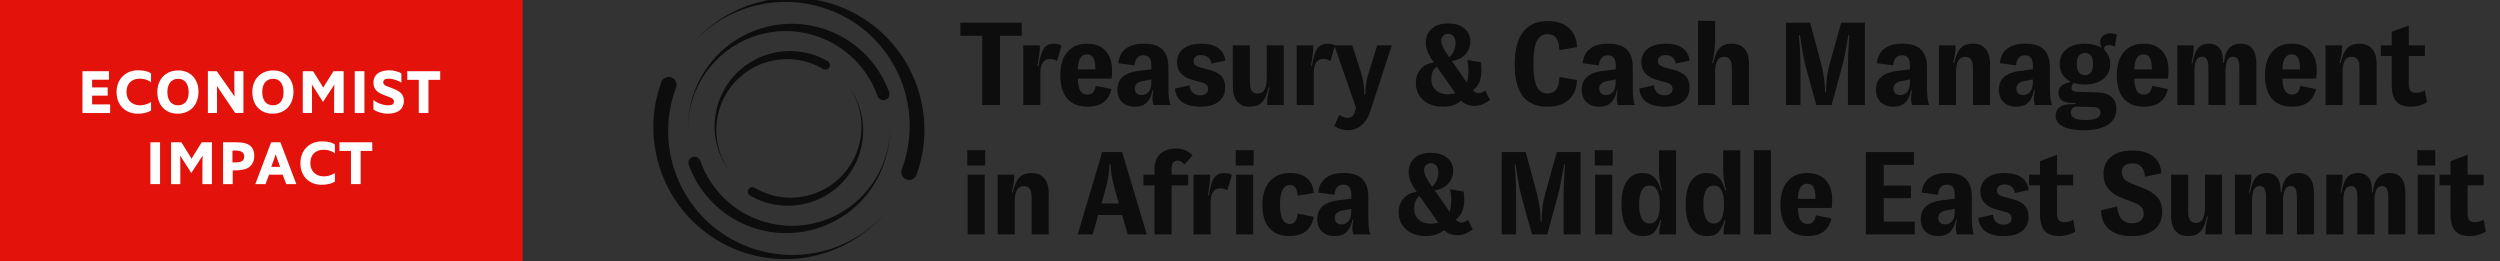 <?xml version="1.0" encoding="UTF-8"?>
<svg id="Layer_1" xmlns="http://www.w3.org/2000/svg" xmlns:xlink="http://www.w3.org/1999/xlink" viewBox="0 0 1913.33 200">
  <rect x="0" y="0" width="1913.33" height="200" fill="#333333" stroke="none"/>
  <defs>
    <style>
      .cls-1 {
        fill: none;
      }

      .cls-2 {
        fill: #0d0d0d;
      }

      .cls-3 {
        clip-path: url(#clippath-1);
      }

      .cls-4 {
        clip-path: url(#clippath-3);
      }

      .cls-5 {
        clip-path: url(#clippath-4);
      }

      .cls-6 {
        clip-path: url(#clippath-2);
      }

      .cls-7 {
        clip-path: url(#clippath-7);
      }

      .cls-8 {
        clip-path: url(#clippath-6);
      }

      .cls-9 {
        clip-path: url(#clippath-9);
      }

      .cls-10 {
        clip-path: url(#clippath-8);
      }

      .cls-11 {
        clip-path: url(#clippath-5);
      }

      .cls-12 {
        fill: #fff;
      }

      .cls-13 {
        fill: #e3120b;
      }

      .cls-14 {
        clip-path: url(#clippath);
      }
    </style>
    <clipPath id="clippath">
      <rect class="cls-1" width="400" height="200"/>
    </clipPath>
    <clipPath id="clippath-1">
      <rect class="cls-1" width="400" height="200"/>
    </clipPath>
    <clipPath id="clippath-2">
      <rect class="cls-1" width="400" height="200"/>
    </clipPath>
    <clipPath id="clippath-3">
      <rect class="cls-1" width="400" height="200"/>
    </clipPath>
    <clipPath id="clippath-4">
      <rect class="cls-1" width="400" height="200"/>
    </clipPath>
    <clipPath id="clippath-5">
      <rect class="cls-1" width="400" height="200"/>
    </clipPath>
    <clipPath id="clippath-6">
      <rect class="cls-1" width="400" height="200"/>
    </clipPath>
    <clipPath id="clippath-7">
      <rect class="cls-1" width="400" height="200"/>
    </clipPath>
    <clipPath id="clippath-8">
      <rect class="cls-1" width="400" height="200"/>
    </clipPath>
    <clipPath id="clippath-9">
      <rect class="cls-1" width="400" height="200"/>
    </clipPath>
  </defs>
  <rect class="cls-13" width="400" height="200"/>
  <polygon class="cls-12" points="63.1 86.5 63.1 54.5 83.4 54.5 83.4 61 70.5 61 70.5 66.9 82.4 66.9 82.4 73.2 70.5 73.2 70.5 79.9 84.3 79.9 84.3 86.5 63.1 86.5"/>
  <g>
    <g class="cls-14">
      <path class="cls-12" d="M105.3,87c-9,0-16.1-6.2-16.1-16.5s7.3-16.7,16.3-16.7c4.6,0,7.7.7,10.1,2.4v6.8c-2.4-2-5.6-2.8-8.7-2.8-5.8,0-10.1,3.5-10.1,10.2s4.7,10.2,10.4,10.2c3.1,0,5.8-1,8.4-2.5v6.5c-2.6,1.6-6,2.4-10.3,2.4"/>
    </g>
    <g class="cls-3">
      <path class="cls-12" d="M136.4,60.3c-4.8,0-8.3,3.3-8.3,10.1s3.4,10.2,8.2,10.2,8.1-3.4,8.1-10.1c-.1-6.9-3.4-10.2-8-10.2M135.9,87c-9.2,0-15.5-6.5-15.5-16.5s6.6-16.6,16-16.6,15.5,6.7,15.5,16.2c0,10.5-6.6,16.9-16,16.9"/>
    </g>
    <g class="cls-6">
      <path class="cls-12" d="M159.1,86.5v-32h6.8c10.2,14.5,11.6,16.3,13.6,19.4-.1-3.6-.2-8.4-.2-19.4h7v32h-6.3c-10.5-15.5-12.3-18.1-14-20.8.1,2.6.1,4.5.1,20.8h-7Z"/>
    </g>
    <g class="cls-4">
      <path class="cls-12" d="M209,60.3c-4.8,0-8.3,3.3-8.3,10.1s3.4,10.2,8.2,10.2,8.1-3.4,8.1-10.1-3.3-10.2-8-10.2M208.6,87c-9.2,0-15.5-6.5-15.5-16.5s6.6-16.6,16-16.6,15.5,6.7,15.5,16.2c0,10.5-6.6,16.9-16,16.9"/>
    </g>
    <g class="cls-5">
      <path class="cls-12" d="M231.7,86.5v-32h7.9c5.5,8.8,6.6,10.5,7.8,12.6,1.3-2.2,2.3-3.9,7.8-12.6h7.8v32h-7.3c0-15,0-18.2.2-21.8-1.3,2-2.5,3.9-8.7,13.3-6-9.3-7.3-11.3-8.5-13.3.1,3.6.1,7,.1,21.8h-7.1Z"/>
    </g>
  </g>
  <polygon class="cls-12" points="271.5 86.5 271.5 54.5 278.9 54.5 278.9 86.5 271.5 86.5"/>
  <g class="cls-11">
    <path class="cls-12" d="M285.8,76.5c3.1,2.7,8,4.1,11.3,4.1,3.1,0,4.4-1,4.4-3,0-1.5-1-2.3-3.5-3.3l-4.2-1.6c-5.7-2.1-8-4.9-8-9.6,0-5.4,3.9-9.3,12.1-9.3,3.4,0,7.2,1,9.3,2.4v7.1c-2.6-1.9-6.8-3.1-9.8-3.1s-4.1,1.1-4.1,2.8c0,1.6,1,2.3,3.1,3.1l4.2,1.6c6.9,2.6,8.5,5.5,8.5,9.7,0,5.2-3.6,9.6-12.3,9.6-4.4,0-8.7-1.5-11-3.2v-7.3Z"/>
  </g>
  <polygon class="cls-12" points="320.5 86.5 320.5 61.1 311.7 61.1 311.7 54.5 336.9 54.5 336.9 61.1 327.9 61.1 327.9 86.5 320.5 86.5"/>
  <rect class="cls-12" x="115.1" y="108.9" width="7.4" height="32"/>
  <g>
    <g class="cls-8">
      <path class="cls-12" d="M130.9,140.9v-32h7.9c5.5,8.8,6.6,10.5,7.8,12.6,1.3-2.2,2.3-3.9,7.8-12.6h7.8v32h-7.3c0-15,0-18.2.2-21.8-1.3,2-2.5,3.9-8.7,13.3-6-9.3-7.3-11.3-8.5-13.3.1,3.6.1,7,.1,21.8h-7.1Z"/>
    </g>
    <g class="cls-7">
      <path class="cls-12" d="M180.1,124.3c1.7,0,3.3-.2,4.4-.6,1.7-.7,2.4-2.1,2.4-3.9,0-2.3-1.2-3.6-3.3-4.2-1-.3-2.5-.4-4-.4h-1.7v9.1h2.2ZM170.7,140.9v-32h9.5c2.7,0,5.3.2,6.9.6,4.6,1.1,7.5,4,7.5,9.8,0,4.6-2.1,8-5.8,9.7-2.2.9-5.3,1.4-8.5,1.4h-2.2v10.5h-7.4Z"/>
    </g>
    <g class="cls-10">
      <path class="cls-12" d="M214.4,127.7c-2.4-6.6-2.9-7.9-3.4-9.7-.5,1.8-1,3.1-3.4,9.7h6.8ZM195.4,140.9l12.1-32h7.1l12.2,32h-7.7l-2.8-7.2h-10.4l-2.7,7.2h-7.8Z"/>
    </g>
    <g class="cls-9">
      <path class="cls-12" d="M246,141.4c-9,0-16.1-6.2-16.1-16.5s7.3-16.7,16.3-16.7c4.6,0,7.7.7,10.1,2.4v6.8c-2.4-2-5.6-2.8-8.7-2.8-5.8,0-10.1,3.5-10.1,10.2s4.7,10.2,10.4,10.2c3.1,0,5.8-1,8.4-2.5v6.5c-2.6,1.6-6,2.4-10.3,2.4"/>
    </g>
  </g>
  <polygon class="cls-12" points="268.6 140.9 268.6 115.5 259.8 115.5 259.8 108.9 284.9 108.9 284.9 115.5 276 115.5 276 140.9 268.6 140.9"/>
  <g>
    <path class="cls-2" d="M735,17.4h46.98v9.99h-16.65v53.01h-13.59V27.39h-16.74v-9.99Z"/>
    <path class="cls-2" d="M783.15,80.4v-45.72h12.69v.72c0,3.48-.6,8.52-1.8,15.12h.81c.84-5.88,2.1-10.2,3.78-12.96,1.68-2.76,4.38-4.14,8.1-4.14,2.52,0,4.44.51,5.76,1.53l-3.6,11.79c-1.44-1.08-3.21-1.62-5.31-1.62-2.4,0-4.23.9-5.49,2.7-1.26,1.8-1.89,4.71-1.89,8.73v23.85h-13.05Z"/>
    <path class="cls-2" d="M850.74,60.15h-25.83c.06,4.2.67,7.29,1.85,9.27,1.17,1.98,2.95,2.97,5.35,2.97,1.86,0,3.3-.52,4.32-1.58,1.02-1.05,1.74-2.75,2.16-5.08l11.97,2.43c-.96,4.44-2.97,7.8-6.03,10.08-3.06,2.28-7.14,3.42-12.24,3.42-6.72,0-11.87-2.05-15.44-6.16-3.57-4.11-5.35-10.06-5.35-17.87s1.8-13.56,5.4-17.82c3.6-4.26,8.64-6.39,15.12-6.39,6,0,10.68,1.8,14.04,5.4,3.36,3.6,5.04,8.64,5.04,15.12,0,2.16-.12,4.23-.36,6.21ZM838.32,53.13c0-4.08-.5-7.02-1.49-8.82-.99-1.8-2.56-2.7-4.72-2.7-2.34,0-4.11.93-5.31,2.79-1.2,1.86-1.83,4.77-1.89,8.73h13.41Z"/>
    <path class="cls-2" d="M894.21,66.36c0,6.84.54,11.52,1.62,14.04h-13.14c-.48-2.04-.72-3.66-.72-4.86,0-1.68.27-3.78.81-6.3h-.72c-.84,4.08-2.33,7.17-4.46,9.27-2.13,2.1-5.21,3.15-9.22,3.15s-7.23-1.17-9.63-3.51c-2.4-2.34-3.6-5.46-3.6-9.36,0-8.16,5.1-12.96,15.3-14.4l10.71-1.35v-3.06c0-2.58-.48-4.5-1.44-5.76-.96-1.26-2.52-1.89-4.68-1.89-2.04,0-3.63.67-4.77,2.02-1.14,1.35-1.8,3.26-1.98,5.71l-12.42-1.71c.48-4.86,2.39-8.56,5.71-11.11,3.33-2.55,7.91-3.83,13.73-3.83,6.72,0,11.55,1.56,14.49,4.68,2.94,3.12,4.41,7.5,4.41,13.14v15.12ZM879.09,70.28c1.38-1.65,2.07-4.15,2.07-7.52v-1.98l-6.57,1.26c-4.02.78-6.03,2.7-6.03,5.76,0,1.56.46,2.78,1.39,3.65.93.87,2.21,1.31,3.82,1.31,2.16,0,3.93-.82,5.31-2.48Z"/>
    <path class="cls-2" d="M904.83,78.2c-3.3-2.31-5.19-5.77-5.67-10.4l11.16-2.52c.3,2.46,1.15,4.35,2.57,5.67,1.41,1.32,3.31,1.98,5.71,1.98,1.92,0,3.4-.43,4.46-1.3,1.05-.87,1.58-2.02,1.58-3.47,0-2.46-1.32-4.05-3.96-4.77l-7.2-1.98c-4.26-1.14-7.44-2.85-9.54-5.13-2.1-2.28-3.15-5.19-3.15-8.73,0-4.38,1.67-7.83,5-10.35s7.9-3.78,13.72-3.78c5.4,0,9.66,1.12,12.78,3.38,3.12,2.25,4.95,5.44,5.49,9.58l-10.62,2.34c-.36-2.22-1.25-3.87-2.66-4.95-1.41-1.08-3.14-1.62-5.17-1.62-1.8,0-3.23.39-4.27,1.17-1.05.78-1.58,1.86-1.58,3.24,0,1.5.43,2.6,1.3,3.28.87.69,2.14,1.28,3.83,1.76l7.29,1.98c3.96,1.02,6.91,2.6,8.87,4.72,1.95,2.13,2.92,4.97,2.92,8.51,0,4.68-1.64,8.32-4.91,10.94-3.27,2.61-7.94,3.91-14,3.91s-10.65-1.16-13.95-3.46Z"/>
    <path class="cls-2" d="M982.5,34.68v45.72h-12.69v-1.08c0-1.92.15-3.82.45-5.71.3-1.89.78-4.15,1.44-6.79h-.81c-1.14,5.34-2.79,9.15-4.95,11.43-2.16,2.28-5.34,3.42-9.54,3.42s-7.17-1.29-9.45-3.87c-2.28-2.58-3.42-6.54-3.42-11.88v-31.23h13.05v28.44c0,2.82.46,4.94,1.4,6.34.93,1.41,2.41,2.12,4.46,2.12,2.4,0,4.17-.97,5.31-2.93,1.14-1.95,1.71-5,1.71-9.13v-24.84h13.05Z"/>
    <path class="cls-2" d="M992.4,80.4v-45.72h12.69v.72c0,3.48-.6,8.52-1.8,15.12h.81c.84-5.88,2.1-10.2,3.78-12.96,1.68-2.76,4.38-4.14,8.1-4.14,2.52,0,4.44.51,5.76,1.53l-3.6,11.79c-1.44-1.08-3.21-1.62-5.31-1.62-2.4,0-4.23.9-5.49,2.7-1.26,1.8-1.89,4.71-1.89,8.73v23.85h-13.05Z"/>
    <path class="cls-2" d="M1021.2,96.42l3.87-8.46c2.28,1.5,4.35,2.25,6.21,2.25,1.44,0,2.68-.45,3.74-1.35,1.05-.9,1.72-2.1,2.02-3.6l.81-2.61-16.65-47.97h13.68l7.02,21.69c1.44,4.5,2.22,9.9,2.34,16.2h.72c.12-6.12.69-10.86,1.71-14.22l7.38-23.67h11.16l-16.56,50.58c-1.44,4.56-3.66,8.1-6.66,10.62-3,2.52-6.42,3.78-10.26,3.78s-7.23-1.08-10.53-3.24Z"/>
    <path class="cls-2" d="M1140.27,76.53c-2.16,1.62-4.19,2.78-6.08,3.47-1.89.69-3.83,1.03-5.8,1.03-4.08,0-7.47-1.32-10.17-3.96-3.42,3.06-8.07,4.59-13.95,4.59-4.02,0-7.61-.75-10.75-2.25-3.15-1.5-5.6-3.63-7.33-6.39-1.74-2.76-2.61-5.94-2.61-9.54,0-4.2,1.23-7.72,3.69-10.58,2.46-2.85,5.79-4.51,9.99-5v-.36l-.72-.99c-3.54-4.86-5.31-9.48-5.31-13.86s1.51-8.08,4.54-10.75c3.03-2.67,7.18-4,12.46-4s9.3,1.26,12.42,3.78c3.12,2.52,4.68,5.88,4.68,10.08,0,3.66-1.23,6.89-3.69,9.68-2.46,2.79-5.88,4.49-10.26,5.08v.45l11.25,16.2c.84-3.36,1.26-6.51,1.26-9.45,0-2.34-.3-4.98-.9-7.92l10.35,1.8c.3,2.82.45,4.89.45,6.21,0,3.3-.5,6.23-1.48,8.77-.99,2.55-2.69,4.73-5.08,6.52,1.44,1.44,2.91,2.16,4.41,2.16s3.18-.66,5.04-1.98l3.6,7.2ZM1098.91,69.02c2.31,2.13,5.5,3.19,9.58,3.19,1.74,0,3.54-.27,5.4-.81l-14.31-20.43c-1.44,1.02-2.49,2.36-3.15,4.01-.66,1.65-.99,3.44-.99,5.35,0,3.66,1.15,6.56,3.46,8.69ZM1104.54,27.35c-1.02.99-1.53,2.33-1.53,4.01,0,2.46,1.71,6.12,5.13,10.98l1.08,1.62c1.56-1.5,2.75-3.24,3.55-5.22s1.21-3.9,1.21-5.76c0-2.1-.51-3.81-1.53-5.13-1.02-1.32-2.4-1.98-4.14-1.98-1.5,0-2.76.5-3.78,1.48Z"/>
    <path class="cls-2" d="M1165.46,73.61c-4.14-5.37-6.21-13.48-6.21-24.35s2.13-19.24,6.39-24.79c4.26-5.55,10.56-8.32,18.9-8.32,6.78,0,12.15,1.74,16.11,5.22,3.96,3.48,6.06,8.37,6.3,14.67l-13.5,2.34c-.18-4.26-1.01-7.36-2.47-9.32-1.47-1.95-3.68-2.92-6.62-2.92-3.78,0-6.53,1.79-8.24,5.35-1.71,3.57-2.56,9.35-2.56,17.33s.85,13.76,2.56,17.32c1.71,3.57,4.42,5.35,8.15,5.35,3,0,5.26-1.02,6.79-3.06,1.53-2.04,2.32-5.22,2.38-9.54l13.5,2.34c-.24,6.54-2.34,11.58-6.3,15.12-3.96,3.54-9.39,5.31-16.29,5.31-8.46,0-14.76-2.68-18.9-8.05Z"/>
    <path class="cls-2" d="M1249.61,66.36c0,6.84.54,11.52,1.62,14.04h-13.14c-.48-2.04-.72-3.66-.72-4.86,0-1.68.27-3.78.81-6.3h-.72c-.84,4.08-2.33,7.17-4.46,9.27-2.13,2.1-5.21,3.15-9.22,3.15s-7.23-1.17-9.63-3.51c-2.4-2.34-3.6-5.46-3.6-9.36,0-8.16,5.1-12.96,15.3-14.4l10.71-1.35v-3.06c0-2.58-.48-4.5-1.44-5.76-.96-1.26-2.52-1.89-4.68-1.89-2.04,0-3.63.67-4.77,2.02-1.14,1.35-1.8,3.26-1.98,5.71l-12.42-1.71c.48-4.86,2.39-8.56,5.71-11.11,3.33-2.55,7.91-3.83,13.73-3.83,6.72,0,11.55,1.56,14.49,4.68,2.94,3.12,4.41,7.5,4.41,13.14v15.12ZM1234.5,70.28c1.38-1.65,2.07-4.15,2.07-7.52v-1.98l-6.57,1.26c-4.02.78-6.03,2.7-6.03,5.76,0,1.56.46,2.78,1.39,3.65.93.87,2.21,1.31,3.83,1.31,2.16,0,3.93-.82,5.31-2.48Z"/>
    <path class="cls-2" d="M1260.23,78.2c-3.3-2.31-5.19-5.77-5.67-10.4l11.16-2.52c.3,2.46,1.15,4.35,2.57,5.67,1.41,1.32,3.31,1.98,5.71,1.98,1.92,0,3.4-.43,4.46-1.3,1.05-.87,1.58-2.02,1.58-3.47,0-2.46-1.32-4.05-3.96-4.77l-7.2-1.98c-4.26-1.14-7.44-2.85-9.54-5.13-2.1-2.28-3.15-5.19-3.15-8.73,0-4.38,1.67-7.83,5-10.35s7.9-3.78,13.72-3.78c5.4,0,9.66,1.12,12.78,3.38,3.12,2.25,4.95,5.44,5.49,9.58l-10.62,2.34c-.36-2.22-1.25-3.87-2.66-4.95-1.41-1.08-3.14-1.62-5.17-1.62-1.8,0-3.23.39-4.27,1.17-1.05.78-1.58,1.86-1.58,3.24,0,1.5.43,2.6,1.3,3.28.87.69,2.14,1.28,3.83,1.76l7.29,1.98c3.96,1.02,6.91,2.6,8.87,4.72,1.95,2.13,2.92,4.97,2.92,8.51,0,4.68-1.64,8.32-4.91,10.94-3.27,2.61-7.94,3.91-14,3.91s-10.65-1.16-13.95-3.46Z"/>
    <path class="cls-2" d="M1299.56,80.4V15.96h13.05v15.57c0,4.98-.75,10.56-2.25,16.74h.81c1.14-5.34,2.76-9.15,4.86-11.43,2.1-2.28,5.22-3.42,9.36-3.42s7.36,1.26,9.67,3.78c2.31,2.52,3.47,6.33,3.47,11.43v31.77h-13.05v-28.44c0-2.82-.48-4.93-1.44-6.35-.96-1.41-2.43-2.11-4.41-2.11-2.4,0-4.17.98-5.31,2.92-1.14,1.95-1.71,5-1.71,9.14v24.84h-13.05Z"/>
    <path class="cls-2" d="M1366.88,80.4V17.4h18.45l8.55,31.77c1.8,6.72,2.76,13.89,2.88,21.51h.72c.12-4.32.34-8.04.67-11.16.33-3.12,1.04-6.57,2.12-10.35l8.82-31.77h18.18v63h-12.96v-27.99c0-7.8.36-16.32,1.08-25.56h-.72c-.96,5.76-1.79,10.38-2.48,13.86-.69,3.48-1.46,6.81-2.29,9.99l-8.1,29.7h-11.7l-8.28-29.97c-1.2-4.56-2.61-12.39-4.23-23.49h-.81c.78,8.52,1.17,16.89,1.17,25.11v28.35h-11.07Z"/>
    <path class="cls-2" d="M1474.79,66.36c0,6.84.54,11.52,1.62,14.04h-13.14c-.48-2.04-.72-3.66-.72-4.86,0-1.68.27-3.78.81-6.3h-.72c-.84,4.08-2.33,7.17-4.46,9.27-2.13,2.1-5.21,3.15-9.22,3.15s-7.23-1.17-9.63-3.51c-2.4-2.34-3.6-5.46-3.6-9.36,0-8.16,5.1-12.96,15.3-14.4l10.71-1.35v-3.06c0-2.58-.48-4.5-1.44-5.76-.96-1.26-2.52-1.89-4.68-1.89-2.04,0-3.63.67-4.77,2.02-1.14,1.35-1.8,3.26-1.98,5.71l-12.42-1.71c.48-4.86,2.39-8.56,5.71-11.11,3.33-2.55,7.91-3.83,13.73-3.83,6.72,0,11.55,1.56,14.49,4.68,2.94,3.12,4.41,7.5,4.41,13.14v15.12ZM1459.67,70.28c1.38-1.65,2.07-4.15,2.07-7.52v-1.98l-6.57,1.26c-4.02.78-6.03,2.7-6.03,5.76,0,1.56.46,2.78,1.39,3.65.93.87,2.21,1.31,3.83,1.31,2.16,0,3.93-.82,5.31-2.48Z"/>
    <path class="cls-2" d="M1483.97,80.4v-45.72h12.69v1.08c0,1.92-.15,3.81-.45,5.67-.3,1.86-.78,4.14-1.44,6.84h.81c1.14-5.34,2.79-9.15,4.95-11.43,2.16-2.28,5.34-3.42,9.54-3.42s7.18,1.31,9.5,3.92c2.31,2.61,3.46,6.56,3.46,11.83v31.23h-13.05v-28.44c0-2.82-.48-4.93-1.44-6.35-.96-1.41-2.46-2.11-4.5-2.11-2.4,0-4.17.98-5.31,2.92-1.14,1.95-1.71,5-1.71,9.14v24.84h-13.05Z"/>
    <path class="cls-2" d="M1568.84,66.36c0,6.84.54,11.52,1.62,14.04h-13.14c-.48-2.04-.72-3.66-.72-4.86,0-1.68.27-3.78.81-6.3h-.72c-.84,4.08-2.33,7.17-4.46,9.27-2.13,2.1-5.21,3.15-9.22,3.15s-7.23-1.17-9.63-3.51c-2.4-2.34-3.6-5.46-3.6-9.36,0-8.16,5.1-12.96,15.3-14.4l10.71-1.35v-3.06c0-2.58-.48-4.5-1.44-5.76-.96-1.26-2.52-1.89-4.68-1.89-2.04,0-3.63.67-4.77,2.02-1.14,1.35-1.8,3.26-1.98,5.71l-12.42-1.71c.48-4.86,2.39-8.56,5.71-11.11,3.33-2.55,7.91-3.83,13.73-3.83,6.72,0,11.55,1.56,14.49,4.68,2.94,3.12,4.41,7.5,4.41,13.14v15.12ZM1553.72,70.28c1.38-1.65,2.07-4.15,2.07-7.52v-1.98l-6.57,1.26c-4.02.78-6.03,2.7-6.03,5.76,0,1.56.46,2.78,1.39,3.65.93.87,2.21,1.31,3.83,1.31,2.16,0,3.93-.82,5.31-2.48Z"/>
    <path class="cls-2" d="M1604.93,70.68c9.84.3,14.76,4.56,14.76,12.78,0,5.22-2.16,9.23-6.48,12.02-4.32,2.79-10.38,4.18-18.18,4.18-7.14,0-12.55-.96-16.25-2.88-3.69-1.92-5.54-4.68-5.54-8.28,0-2.52.87-4.54,2.61-6.08,1.74-1.53,4.17-2.38,7.29-2.56l5.31-.27v-.72l-4.23-.18c-2.64-.06-4.77-.73-6.39-2.02-1.62-1.29-2.43-3.16-2.43-5.62,0-2.22.72-3.99,2.16-5.31,1.44-1.32,3.75-2.25,6.93-2.79v-.63c-2.64-1.38-4.67-3.21-6.07-5.49-1.41-2.28-2.12-4.89-2.12-7.83,0-4.68,1.72-8.44,5.17-11.29,3.45-2.85,8.17-4.27,14.17-4.27,4.98,0,9.15,1.02,12.51,3.06l.27-.36c-.72-1.2-1.08-2.55-1.08-4.05,0-1.92.72-3.49,2.16-4.73,1.44-1.23,3.36-1.84,5.76-1.84,1.56,0,3.18.33,4.86.99l-1.53,9.09c-1.44-.72-2.94-1.08-4.5-1.08-2.46,0-3.69.87-3.69,2.61,0,.48.12.96.36,1.44,2.82,2.7,4.23,6.18,4.23,10.44,0,4.68-1.73,8.46-5.18,11.34-3.45,2.88-8.18,4.32-14.17,4.32-2.88,0-5.64-.39-8.28-1.17-1.38.96-2.07,2.1-2.07,3.42,0,1.2.4,2.06,1.21,2.56.81.51,2.14.8,4,.85l14.4.36ZM1604.66,90.48c1.92-.9,2.88-2.34,2.88-4.32,0-2.7-1.8-4.11-5.4-4.23l-13.68-.36c-2.4.72-3.6,2.25-3.6,4.59,0,1.98.91,3.42,2.75,4.32,1.83.9,4.6,1.35,8.33,1.35s6.81-.45,8.73-1.35ZM1591.07,42.69c-1.08,1.44-1.62,3.54-1.62,6.3s.54,4.88,1.62,6.35c1.08,1.47,2.61,2.21,4.59,2.21s3.51-.73,4.59-2.21c1.08-1.47,1.62-3.58,1.62-6.35s-.54-4.86-1.62-6.3-2.61-2.16-4.59-2.16-3.51.72-4.59,2.16Z"/>
    <path class="cls-2" d="M1659.29,60.15h-25.83c.06,4.2.67,7.29,1.84,9.27s2.95,2.97,5.35,2.97c1.86,0,3.3-.52,4.32-1.58,1.02-1.05,1.74-2.75,2.16-5.08l11.97,2.43c-.96,4.44-2.97,7.8-6.03,10.08-3.06,2.28-7.14,3.42-12.24,3.42-6.72,0-11.87-2.05-15.44-6.16-3.57-4.11-5.35-10.06-5.35-17.87s1.8-13.56,5.4-17.82c3.6-4.26,8.64-6.39,15.12-6.39,6,0,10.68,1.8,14.04,5.4,3.36,3.6,5.04,8.64,5.04,15.12,0,2.16-.12,4.23-.36,6.21ZM1646.87,53.13c0-4.08-.5-7.02-1.48-8.82-.99-1.8-2.57-2.7-4.73-2.7-2.34,0-4.11.93-5.31,2.79-1.2,1.86-1.83,4.77-1.89,8.73h13.41Z"/>
    <path class="cls-2" d="M1690.16,51.69c0-2.76-.38-4.83-1.12-6.21-.75-1.38-2-2.07-3.74-2.07-2.1,0-3.6.96-4.5,2.88-.9,1.92-1.35,4.74-1.35,8.46v25.65h-13.05v-45.72h12.51v1.62c0,1.74-.13,3.48-.41,5.22-.27,1.74-.71,4.05-1.3,6.93h.72c.72-3.78,1.59-6.73,2.61-8.86,1.02-2.13,2.35-3.69,4-4.68,1.65-.99,3.76-1.48,6.34-1.48,3.48,0,6.15,1.25,8.01,3.73,1.86,2.49,2.67,6.17,2.43,11.02h.72c.48-5.04,1.77-8.76,3.87-11.16,2.1-2.4,5.1-3.6,9-3.6,7.98,0,11.97,5.19,11.97,15.57v31.41h-13.05v-28.62c0-2.76-.36-4.84-1.08-6.25-.72-1.41-1.95-2.12-3.69-2.12-2.16,0-3.68,1.01-4.54,3.02-.87,2.01-1.31,4.94-1.31,8.77v25.2h-13.05v-28.71Z"/>
    <path class="cls-2" d="M1772.69,60.15h-25.83c.06,4.2.67,7.29,1.84,9.27s2.95,2.97,5.35,2.97c1.86,0,3.3-.52,4.32-1.58,1.02-1.05,1.74-2.75,2.16-5.08l11.97,2.43c-.96,4.44-2.97,7.8-6.03,10.08-3.06,2.28-7.14,3.42-12.24,3.42-6.72,0-11.87-2.05-15.44-6.16-3.57-4.11-5.35-10.06-5.35-17.87s1.8-13.56,5.4-17.82c3.6-4.26,8.64-6.39,15.12-6.39,6,0,10.68,1.8,14.04,5.4,3.36,3.6,5.04,8.64,5.04,15.12,0,2.16-.12,4.23-.36,6.21ZM1760.27,53.13c0-4.08-.5-7.02-1.48-8.82-.99-1.8-2.57-2.7-4.73-2.7-2.34,0-4.11.93-5.31,2.79-1.2,1.86-1.83,4.77-1.89,8.73h13.41Z"/>
    <path class="cls-2" d="M1779.8,80.4v-45.72h12.69v1.08c0,1.92-.15,3.81-.45,5.67-.3,1.86-.78,4.14-1.44,6.84h.81c1.14-5.34,2.79-9.15,4.95-11.43,2.16-2.28,5.34-3.42,9.54-3.42s7.18,1.31,9.5,3.92c2.31,2.61,3.46,6.56,3.46,11.83v31.23h-13.05v-28.44c0-2.82-.48-4.93-1.44-6.35-.96-1.41-2.46-2.11-4.5-2.11-2.4,0-4.17.98-5.31,2.92-1.14,1.95-1.71,5-1.71,9.14v24.84h-13.05Z"/>
    <path class="cls-2" d="M1857.47,78.15c-1.02.84-2.72,1.64-5.08,2.38-2.37.75-4.73,1.12-7.07,1.12-5.22,0-9-1.33-11.34-4-2.34-2.67-3.51-6.94-3.51-12.82v-21.96h-8.37v-8.19h8.37v-10.35l13.05-4.86v15.21h12.33v8.19h-12.33v21.06c0,2.58.42,4.41,1.26,5.49.84,1.08,2.22,1.62,4.14,1.62,2.58,0,4.89-.66,6.93-1.98l1.62,9.09Z"/>
    <path class="cls-2" d="M753.99,126.66h-13.68v-11.7h13.68v11.7ZM753.63,179.4h-13.05v-45.72h13.05v45.72Z"/>
    <path class="cls-2" d="M763.53,179.4v-45.72h12.69v1.08c0,1.92-.15,3.81-.45,5.67-.3,1.86-.78,4.14-1.44,6.84h.81c1.14-5.34,2.79-9.15,4.95-11.43,2.16-2.28,5.34-3.42,9.54-3.42s7.18,1.31,9.5,3.92c2.31,2.61,3.46,6.56,3.46,11.83v31.23h-13.05v-28.44c0-2.82-.48-4.93-1.44-6.34-.96-1.41-2.46-2.12-4.5-2.12-2.4,0-4.17.98-5.31,2.93-1.14,1.95-1.71,4.99-1.71,9.13v24.84h-13.05Z"/>
    <path class="cls-2" d="M877.65,179.4h-14.58l-4.23-14.85h-18.36l-4.23,14.85h-11.43l18.72-63h15.3l18.81,63ZM843,155.73h13.32l-3.51-12.42c-1.86-6.6-2.79-12.51-2.79-17.73h-.81c-.42,6.9-1.32,12.81-2.7,17.73l-3.51,12.42Z"/>
    <path class="cls-2" d="M896.64,133.68h12.69v8.19h-12.69v37.53h-13.05v-37.53h-8.46v-8.19h8.46v-4.59c0-4.68,1.44-8.42,4.32-11.21s6.93-4.19,12.15-4.19c2.46,0,4.72.39,6.79,1.17,2.07.78,4.03,2.13,5.89,4.05l-6.3,7.02c-.84-.96-1.67-1.69-2.47-2.21-.81-.51-1.76-.76-2.83-.76-1.38,0-2.48.51-3.29,1.53-.81,1.02-1.21,2.49-1.21,4.41v4.77Z"/>
    <path class="cls-2" d="M913.47,179.4v-45.72h12.69v.72c0,3.48-.6,8.52-1.8,15.12h.81c.84-5.88,2.1-10.2,3.78-12.96,1.68-2.76,4.38-4.14,8.1-4.14,2.52,0,4.44.51,5.76,1.53l-3.6,11.79c-1.44-1.08-3.21-1.62-5.31-1.62-2.4,0-4.23.9-5.49,2.7-1.26,1.8-1.89,4.71-1.89,8.73v23.85h-13.05Z"/>
    <path class="cls-2" d="M959.46,126.66h-13.68v-11.7h13.68v11.7ZM959.1,179.4h-13.05v-45.72h13.05v45.72Z"/>
    <path class="cls-2" d="M971.43,174.5c-3.54-4.11-5.31-10-5.31-17.68s1.89-13.74,5.67-18c3.78-4.26,8.91-6.39,15.39-6.39,5.7,0,10.08,1.32,13.14,3.96,3.06,2.64,4.77,6.42,5.13,11.34l-12.33,1.98c-.18-2.7-.74-4.72-1.67-6.08-.93-1.35-2.36-2.02-4.28-2.02-2.46,0-4.33,1.26-5.62,3.78-1.29,2.52-1.93,6.18-1.93,10.98,0,10.02,2.46,15.03,7.38,15.03,1.86,0,3.29-.66,4.27-1.98.99-1.32,1.63-3.3,1.94-5.94l12.24,2.52c-.96,4.8-2.96,8.45-5.99,10.94-3.03,2.49-7.33,3.73-12.92,3.73-6.54,0-11.58-2.05-15.12-6.17Z"/>
    <path class="cls-2" d="M1047.21,165.36c0,6.84.54,11.52,1.62,14.04h-13.14c-.48-2.04-.72-3.66-.72-4.86,0-1.68.27-3.78.81-6.3h-.72c-.84,4.08-2.33,7.17-4.46,9.27-2.13,2.1-5.21,3.15-9.22,3.15s-7.23-1.17-9.63-3.51c-2.4-2.34-3.6-5.46-3.6-9.36,0-8.16,5.1-12.96,15.3-14.4l10.71-1.35v-3.06c0-2.58-.48-4.5-1.44-5.76-.96-1.26-2.52-1.89-4.68-1.89-2.04,0-3.63.68-4.77,2.03-1.14,1.35-1.8,3.26-1.98,5.71l-12.42-1.71c.48-4.86,2.39-8.56,5.71-11.12,3.33-2.55,7.91-3.83,13.73-3.83,6.72,0,11.55,1.56,14.49,4.68,2.94,3.12,4.41,7.5,4.41,13.14v15.12ZM1032.09,169.28c1.38-1.65,2.07-4.15,2.07-7.51v-1.98l-6.57,1.26c-4.02.78-6.03,2.7-6.03,5.76,0,1.56.46,2.78,1.39,3.64.93.87,2.21,1.3,3.83,1.3,2.16,0,3.93-.82,5.31-2.47Z"/>
    <path class="cls-2" d="M1127.13,175.53c-2.16,1.62-4.19,2.78-6.08,3.46-1.89.69-3.83,1.04-5.8,1.04-4.08,0-7.47-1.32-10.17-3.96-3.42,3.06-8.07,4.59-13.95,4.59-4.02,0-7.61-.75-10.75-2.25-3.15-1.5-5.6-3.63-7.33-6.39-1.74-2.76-2.61-5.94-2.61-9.54,0-4.2,1.23-7.72,3.69-10.58,2.46-2.85,5.79-4.51,9.99-5v-.36l-.72-.99c-3.54-4.86-5.31-9.48-5.31-13.86s1.51-8.08,4.54-10.75c3.03-2.67,7.18-4,12.46-4s9.3,1.26,12.42,3.78c3.12,2.52,4.68,5.88,4.68,10.08,0,3.66-1.23,6.88-3.69,9.67-2.46,2.79-5.88,4.49-10.26,5.08v.45l11.25,16.2c.84-3.36,1.26-6.51,1.26-9.45,0-2.34-.3-4.98-.9-7.92l10.35,1.8c.3,2.82.45,4.89.45,6.21,0,3.3-.5,6.23-1.48,8.77-.99,2.55-2.69,4.73-5.08,6.53,1.44,1.44,2.91,2.16,4.41,2.16s3.18-.66,5.04-1.98l3.6,7.2ZM1085.77,168.02c2.31,2.13,5.5,3.19,9.58,3.19,1.74,0,3.54-.27,5.4-.81l-14.31-20.43c-1.44,1.02-2.49,2.36-3.15,4-.66,1.65-.99,3.44-.99,5.35,0,3.66,1.15,6.56,3.46,8.69ZM1091.4,126.35c-1.02.99-1.53,2.33-1.53,4,0,2.46,1.71,6.12,5.13,10.98l1.08,1.62c1.56-1.5,2.75-3.24,3.55-5.22.81-1.98,1.21-3.9,1.21-5.76,0-2.1-.51-3.81-1.53-5.13-1.02-1.32-2.4-1.98-4.14-1.98-1.5,0-2.76.5-3.78,1.49Z"/>
    <path class="cls-2" d="M1149.26,179.4v-63h18.45l8.55,31.77c1.8,6.72,2.76,13.89,2.88,21.51h.72c.12-4.32.34-8.04.67-11.16.33-3.12,1.04-6.57,2.12-10.35l8.82-31.77h18.18v63h-12.96v-27.99c0-7.8.36-16.32,1.08-25.56h-.72c-.96,5.76-1.79,10.38-2.48,13.86-.69,3.48-1.46,6.81-2.29,9.99l-8.1,29.7h-11.7l-8.28-29.97c-1.2-4.56-2.61-12.39-4.23-23.49h-.81c.78,8.52,1.17,16.89,1.17,25.11v28.35h-11.07Z"/>
    <path class="cls-2" d="M1234.22,126.66h-13.68v-11.7h13.68v11.7ZM1233.86,179.4h-13.05v-45.72h13.05v45.72Z"/>
    <path class="cls-2" d="M1245.16,174.5c-2.79-4.11-4.18-10.12-4.18-18.04s1.38-13.83,4.14-17.91c2.76-4.08,6.75-6.12,11.97-6.12,3.84,0,6.87,1.12,9.09,3.38,2.22,2.25,3.93,5.57,5.13,9.95h.72c-1.56-5.76-2.34-10.74-2.34-14.94v-15.84h13.05v64.44h-12.78v-1.44c0-2.52.51-5.7,1.53-9.54h-.81c-1.26,4.2-2.83,7.29-4.73,9.27-1.89,1.98-4.79,2.97-8.68,2.97-5.28,0-9.32-2.05-12.11-6.17ZM1270.31,156.45c0-9.6-2.61-14.4-7.83-14.4s-8.01,4.77-8.01,14.31,2.67,14.67,8.01,14.67,7.83-4.86,7.83-14.58Z"/>
    <path class="cls-2" d="M1294.3,174.5c-2.79-4.11-4.18-10.12-4.18-18.04s1.38-13.83,4.14-17.91c2.76-4.08,6.75-6.12,11.97-6.12,3.84,0,6.87,1.12,9.09,3.38,2.22,2.25,3.93,5.57,5.13,9.95h.72c-1.56-5.76-2.34-10.74-2.34-14.94v-15.84h13.05v64.44h-12.78v-1.44c0-2.52.51-5.7,1.53-9.54h-.81c-1.26,4.2-2.83,7.29-4.73,9.27-1.89,1.98-4.79,2.97-8.68,2.97-5.28,0-9.32-2.05-12.11-6.17ZM1319.45,156.45c0-9.6-2.61-14.4-7.83-14.4s-8.01,4.77-8.01,14.31,2.67,14.67,8.01,14.67,7.83-4.86,7.83-14.58Z"/>
    <path class="cls-2" d="M1342.31,179.4v-64.44h13.05v64.44h-13.05Z"/>
    <path class="cls-2" d="M1401.89,159.15h-25.83c.06,4.2.67,7.29,1.84,9.27,1.17,1.98,2.95,2.97,5.35,2.97,1.86,0,3.3-.52,4.32-1.58,1.02-1.05,1.74-2.75,2.16-5.08l11.97,2.43c-.96,4.44-2.97,7.8-6.03,10.08-3.06,2.28-7.14,3.42-12.24,3.42-6.72,0-11.87-2.05-15.44-6.17-3.57-4.11-5.35-10.06-5.35-17.86s1.8-13.56,5.4-17.82c3.6-4.26,8.64-6.39,15.12-6.39,6,0,10.68,1.8,14.04,5.4,3.36,3.6,5.04,8.64,5.04,15.12,0,2.16-.12,4.23-.36,6.21ZM1389.47,152.13c0-4.08-.5-7.02-1.48-8.82-.99-1.8-2.57-2.7-4.73-2.7-2.34,0-4.11.93-5.31,2.79-1.2,1.86-1.83,4.77-1.89,8.73h13.41Z"/>
    <path class="cls-2" d="M1441.67,151.68v17.91h23.76v9.81h-37.44v-63h36.81v9.81h-23.13v15.84h20.88v9.63h-20.88Z"/>
    <path class="cls-2" d="M1509.08,165.36c0,6.84.54,11.52,1.62,14.04h-13.14c-.48-2.04-.72-3.66-.72-4.86,0-1.68.27-3.78.81-6.3h-.72c-.84,4.08-2.33,7.17-4.46,9.27-2.13,2.1-5.21,3.15-9.22,3.15s-7.23-1.17-9.63-3.51c-2.4-2.34-3.6-5.46-3.6-9.36,0-8.16,5.1-12.96,15.3-14.4l10.71-1.35v-3.06c0-2.58-.48-4.5-1.44-5.76-.96-1.26-2.52-1.89-4.68-1.89-2.04,0-3.63.68-4.77,2.03-1.14,1.35-1.8,3.26-1.98,5.71l-12.42-1.71c.48-4.86,2.39-8.56,5.71-11.12,3.33-2.55,7.91-3.83,13.73-3.83,6.72,0,11.55,1.56,14.49,4.68,2.94,3.12,4.41,7.5,4.41,13.14v15.12ZM1493.96,169.28c1.38-1.65,2.07-4.15,2.07-7.51v-1.98l-6.57,1.26c-4.02.78-6.03,2.7-6.03,5.76,0,1.56.46,2.78,1.39,3.64.93.87,2.21,1.3,3.83,1.3,2.16,0,3.93-.82,5.31-2.47Z"/>
    <path class="cls-2" d="M1519.7,177.2c-3.3-2.31-5.19-5.77-5.67-10.39l11.16-2.52c.3,2.46,1.15,4.35,2.57,5.67,1.41,1.32,3.31,1.98,5.71,1.98,1.92,0,3.4-.43,4.46-1.31,1.05-.87,1.58-2.02,1.58-3.46,0-2.46-1.32-4.05-3.96-4.77l-7.2-1.98c-4.26-1.14-7.44-2.85-9.54-5.13-2.1-2.28-3.15-5.19-3.15-8.73,0-4.38,1.67-7.83,5-10.35,3.33-2.52,7.9-3.78,13.72-3.78,5.4,0,9.66,1.12,12.78,3.38,3.12,2.25,4.95,5.45,5.49,9.59l-10.62,2.34c-.36-2.22-1.25-3.87-2.66-4.95-1.41-1.08-3.14-1.62-5.17-1.62-1.8,0-3.23.39-4.27,1.17-1.05.78-1.58,1.86-1.58,3.24,0,1.5.43,2.6,1.3,3.29.87.69,2.14,1.28,3.83,1.75l7.29,1.98c3.96,1.02,6.91,2.6,8.87,4.73,1.95,2.13,2.92,4.96,2.92,8.5,0,4.68-1.64,8.33-4.91,10.93-3.27,2.61-7.94,3.92-14,3.92s-10.65-1.16-13.95-3.46Z"/>
    <path class="cls-2" d="M1588.28,177.15c-1.02.84-2.72,1.64-5.08,2.38-2.37.75-4.73,1.12-7.07,1.12-5.22,0-9-1.33-11.34-4-2.34-2.67-3.51-6.94-3.51-12.83v-21.96h-8.37v-8.19h8.37v-10.35l13.05-4.86v15.21h12.33v8.19h-12.33v21.06c0,2.58.42,4.41,1.26,5.49.84,1.08,2.22,1.62,4.14,1.62,2.58,0,4.89-.66,6.93-1.98l1.62,9.09Z"/>
    <path class="cls-2" d="M1614.29,175.58c-4.08-3.39-6.18-8.26-6.3-14.62l12.33-2.97c.24,4.08,1.35,7.25,3.33,9.5,1.98,2.25,4.74,3.38,8.28,3.38,2.64,0,4.75-.63,6.34-1.89,1.59-1.26,2.38-3.09,2.38-5.49,0-3.66-2.19-6.36-6.57-8.1l-11.34-4.41c-4.02-1.62-7.17-3.92-9.45-6.88-2.28-2.97-3.42-6.64-3.42-11.02,0-5.7,1.98-10.11,5.94-13.23,3.96-3.12,9.39-4.68,16.29-4.68s11.92,1.48,15.79,4.46c3.87,2.97,5.92,7.3,6.17,13l-12.42,2.61c-.54-6.84-3.75-10.26-9.63-10.26-2.4,0-4.37.58-5.9,1.75-1.53,1.17-2.29,2.87-2.29,5.08,0,3.66,2.25,6.42,6.75,8.28l10.17,4.05c4.08,1.62,7.44,3.8,10.08,6.53,2.64,2.73,3.96,6.52,3.96,11.38,0,5.94-2.04,10.53-6.12,13.77-4.08,3.24-9.78,4.86-17.1,4.86s-13.2-1.69-17.28-5.08Z"/>
    <path class="cls-2" d="M1700.59,133.68v45.72h-12.69v-1.08c0-1.92.15-3.83.45-5.71.3-1.89.78-4.15,1.44-6.79h-.81c-1.14,5.34-2.79,9.15-4.95,11.43s-5.34,3.42-9.54,3.42-7.17-1.29-9.45-3.87c-2.28-2.58-3.42-6.54-3.42-11.88v-31.23h13.05v28.44c0,2.82.46,4.94,1.4,6.35.93,1.41,2.41,2.11,4.46,2.11,2.4,0,4.17-.97,5.31-2.92,1.14-1.95,1.71-5,1.71-9.13v-24.84h13.05Z"/>
    <path class="cls-2" d="M1734.25,150.69c0-2.76-.38-4.83-1.12-6.21-.75-1.38-2-2.07-3.74-2.07-2.1,0-3.6.96-4.5,2.88-.9,1.92-1.35,4.74-1.35,8.46v25.65h-13.05v-45.72h12.51v1.62c0,1.74-.13,3.48-.41,5.22-.27,1.74-.71,4.05-1.3,6.93h.72c.72-3.78,1.59-6.73,2.61-8.87,1.02-2.13,2.35-3.69,4-4.68,1.65-.99,3.76-1.49,6.34-1.49,3.48,0,6.15,1.25,8.01,3.74,1.86,2.49,2.67,6.17,2.43,11.03h.72c.48-5.04,1.77-8.76,3.87-11.16,2.1-2.4,5.1-3.6,9-3.6,7.98,0,11.97,5.19,11.97,15.57v31.41h-13.05v-28.62c0-2.76-.36-4.84-1.08-6.25-.72-1.41-1.95-2.12-3.69-2.12-2.16,0-3.68,1.01-4.54,3.02-.87,2.01-1.31,4.94-1.31,8.77v25.2h-13.05v-28.71Z"/>
    <path class="cls-2" d="M1804.18,150.69c0-2.76-.38-4.83-1.12-6.21-.75-1.38-2-2.07-3.74-2.07-2.1,0-3.6.96-4.5,2.88-.9,1.92-1.35,4.74-1.35,8.46v25.65h-13.05v-45.72h12.51v1.62c0,1.74-.13,3.48-.41,5.22-.27,1.74-.71,4.05-1.3,6.93h.72c.72-3.78,1.59-6.73,2.61-8.87,1.02-2.13,2.35-3.69,4-4.68,1.65-.99,3.76-1.49,6.34-1.49,3.48,0,6.15,1.25,8.01,3.74,1.86,2.49,2.67,6.17,2.43,11.03h.72c.48-5.04,1.77-8.76,3.87-11.16,2.1-2.4,5.1-3.6,9-3.6,7.98,0,11.97,5.19,11.97,15.57v31.41h-13.05v-28.62c0-2.76-.36-4.84-1.08-6.25-.72-1.41-1.95-2.12-3.69-2.12-2.16,0-3.68,1.01-4.54,3.02-.87,2.01-1.31,4.94-1.31,8.77v25.2h-13.05v-28.71Z"/>
    <path class="cls-2" d="M1863.76,126.66h-13.68v-11.7h13.68v11.7ZM1863.4,179.4h-13.05v-45.72h13.05v45.72Z"/>
    <path class="cls-2" d="M1902.46,177.15c-1.02.84-2.72,1.64-5.08,2.38-2.37.75-4.73,1.12-7.07,1.12-5.22,0-9-1.33-11.34-4-2.34-2.67-3.51-6.94-3.51-12.83v-21.96h-8.37v-8.19h8.37v-10.35l13.05-4.86v15.21h12.33v8.19h-12.33v21.06c0,2.58.42,4.41,1.26,5.49.84,1.08,2.22,1.62,4.14,1.62,2.58,0,4.89-.66,6.93-1.98l1.62,9.09Z"/>
  </g>
  <g>
    <path class="cls-2" d="M572.73,189.01c-49-18.5-73.7-73.1-55.3-122.1,1.1-3.1-.5-6.6-3.6-7.7-3.1-1.1-6.6.5-7.7,3.6-19.1,52.4,7.9,110.3,60.3,129.4,41,14.9,85.4,1.6,111.9-30-25.2,29.4-67.3,41.2-105.6,26.8Z"/>
    <path class="cls-2" d="M641.03,4.41c-41-14.9-85.4-1.6-111.9,30,25.2-29.4,67.3-41.2,105.7-26.8,49,18.4,73.7,73.1,55.3,122.1-1.1,3.1.5,6.6,3.6,7.7,3.1,1.1,6.6-.5,7.7-3.6,19-52.4-8-110.3-60.4-129.4Z"/>
    <path class="cls-2" d="M677.63,76.41c2.4-.9,3.7-3.6,2.8-6-15-41.2-60.5-62.4-101.7-47.4-32.2,11.7-52.2,42.1-52.2,74.5.4-30.4,19.7-58.8,50.1-69.5,38.8-13.6,81.3,6.8,95,45.6.9,2.4,3.6,3.7,6,2.8Z"/>
    <path class="cls-2" d="M630.83,168.61c-38.8,13.6-81.3-6.8-94.9-45.6-.9-2.4-3.6-3.7-6-2.8-2.4.9-3.7,3.6-2.8,6,15,41.2,60.5,62.4,101.7,47.4,32.2-11.7,52.2-42.1,52.2-74.5-.4,30.4-19.8,58.8-50.2,69.5Z"/>
    <path class="cls-2" d="M630.03,52.81c1.6.9,3.7.4,4.7-1.3.9-1.6.4-3.7-1.3-4.7-27.6-15.9-62.9-6.5-78.8,21.1-12.5,21.6-9.4,47.9,5.8,65.9-14-17.1-16.5-42-4.6-62.1,15.2-25.6,48.4-34.1,74.2-18.9Z"/>
    <path class="cls-2" d="M574.13,149.71c27.6,15.9,62.9,6.5,78.8-21.1,12.4-21.6,9.3-47.9-5.8-66,14,17.1,16.5,42,4.6,62.1-15.2,25.7-48.5,34.2-74.2,19-1.6-.9-3.7-.4-4.7,1.3-.9,1.6-.4,3.7,1.3,4.7Z"/>
  </g>
</svg>